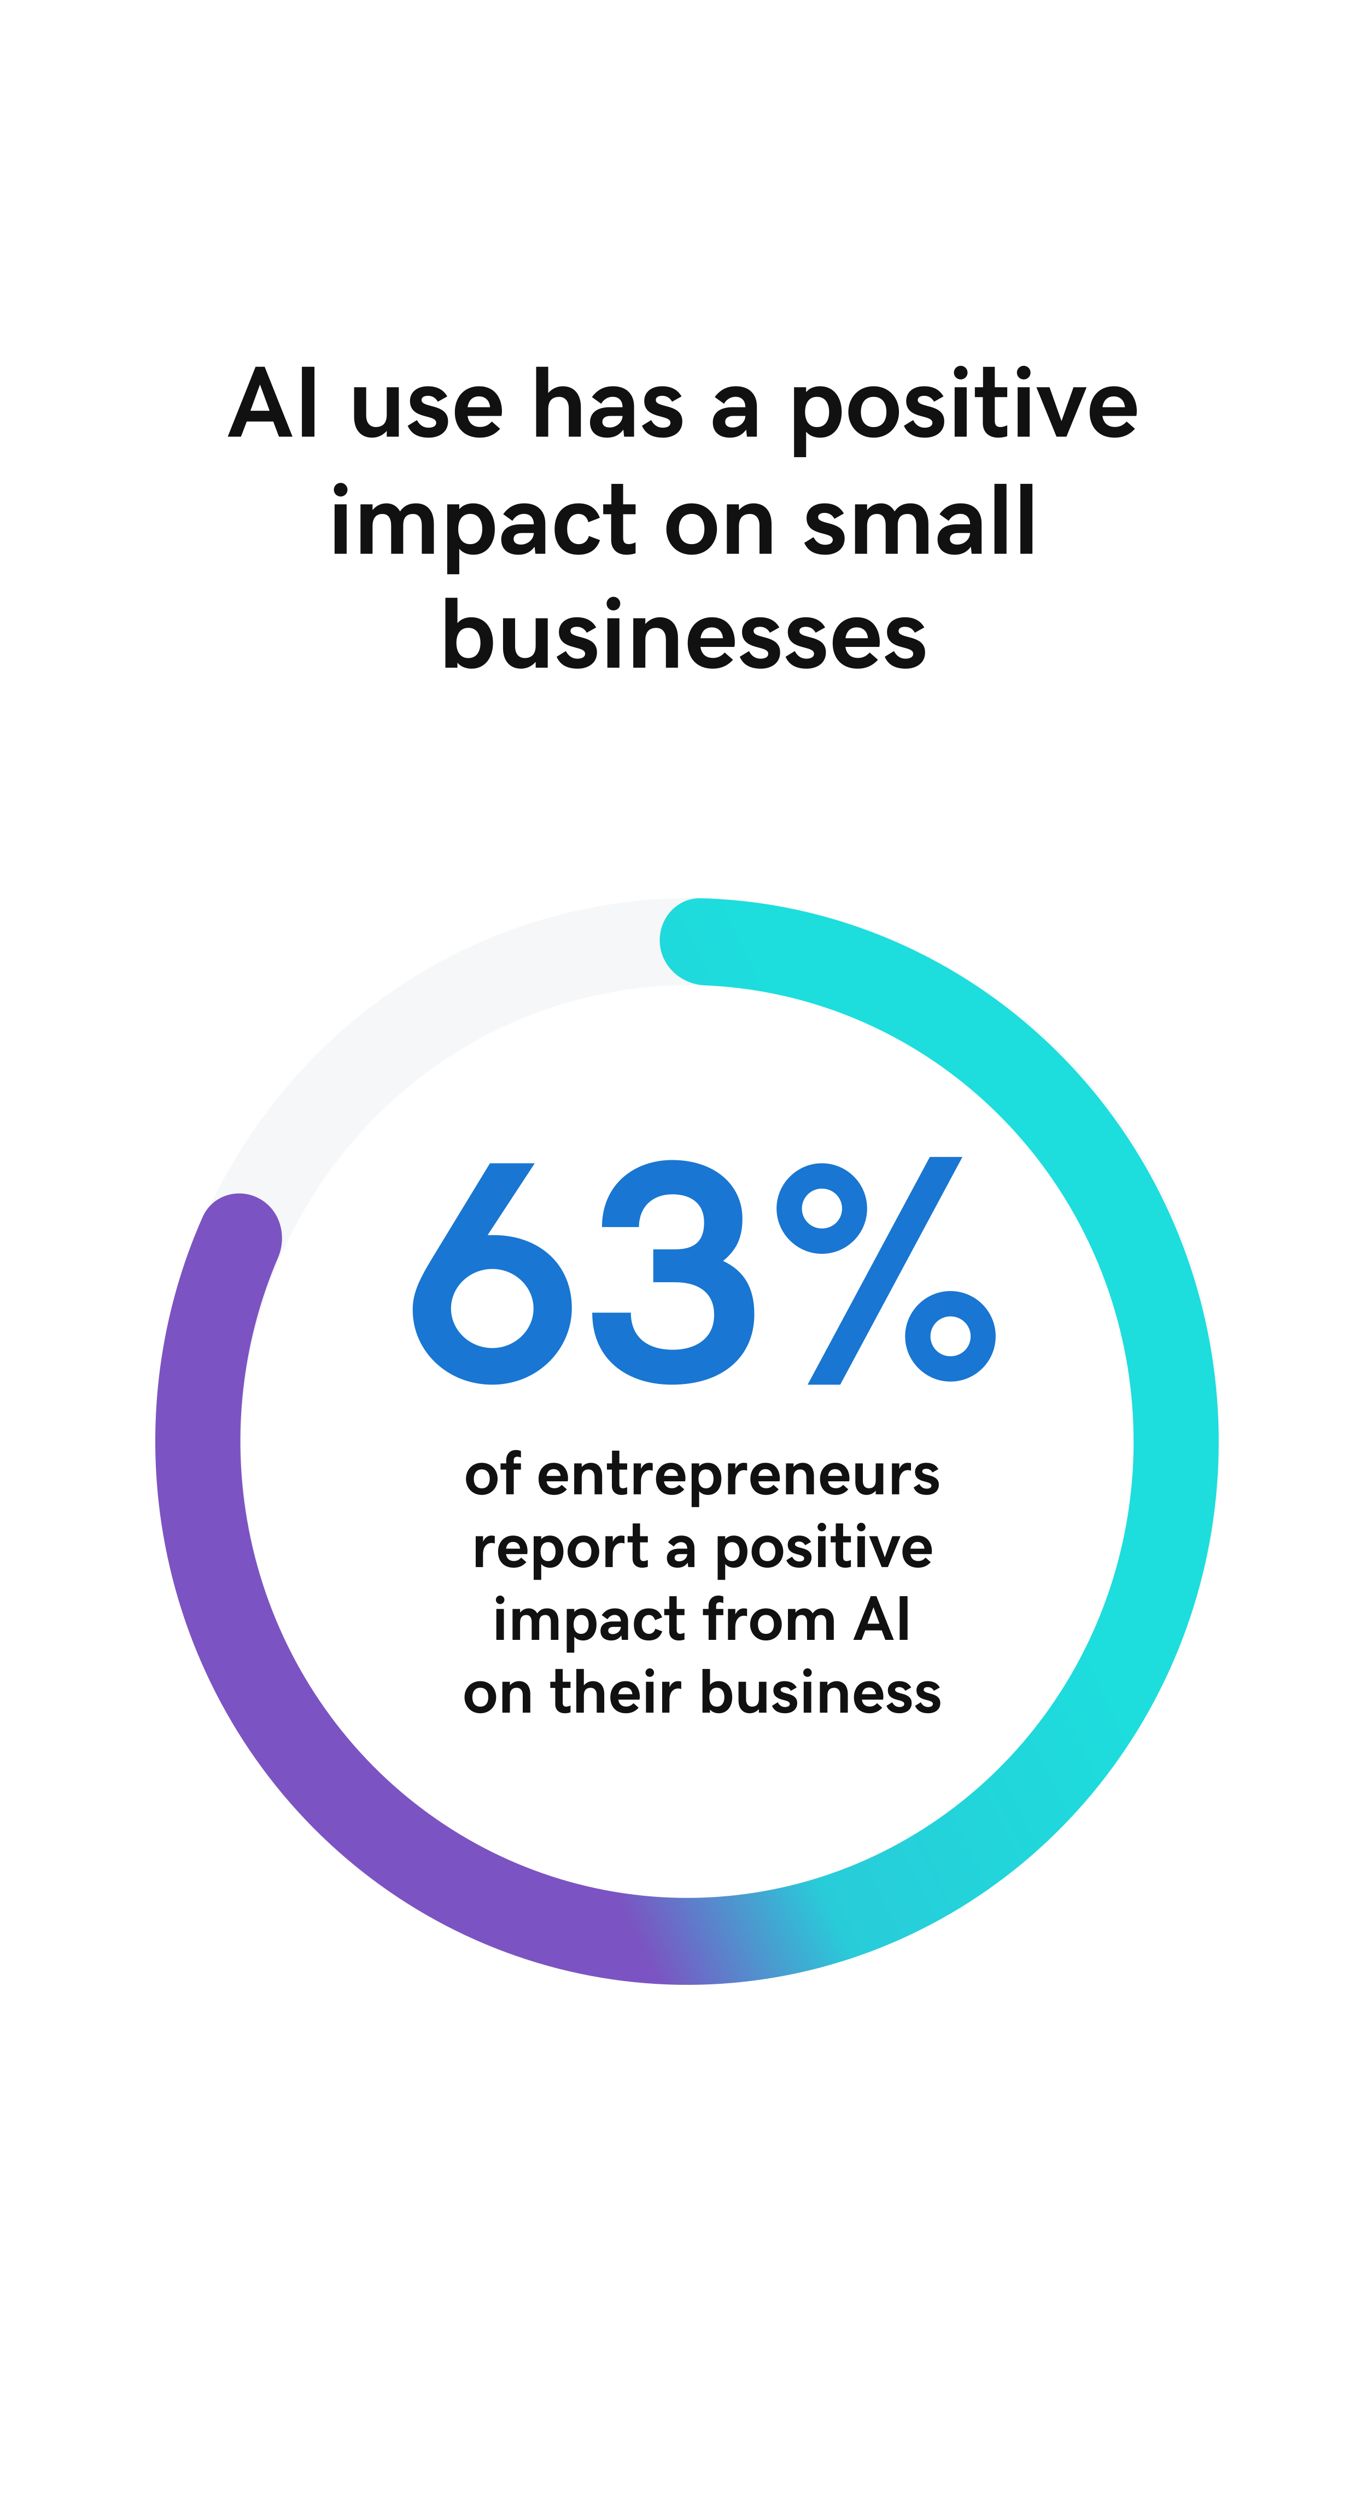 <?xml version="1.0" encoding="UTF-8"?> <svg xmlns="http://www.w3.org/2000/svg" width="432" height="790" viewBox="0 0 432 790" fill="none"><g filter="url(#filter0_d_42_17347)"><g clip-path="url(#clip0_42_17347)"><rect width="408" height="766" transform="translate(12 8)" fill="white"></rect><path d="M83.641 111.906L92.438 134H88.156L86.344 129.203H77.984L76.156 134H71.969L80.766 111.906H83.641ZM82.156 117.516L79.141 125.812H85.203L82.156 117.516ZM95.406 111.906H99.375V134H95.406V111.906ZM126.031 134H122.219V132.172C121.047 133.531 119.391 134.312 117.609 134.312C114.172 134.312 111.906 131.984 111.906 127.75V118.375H115.719V127.281C115.719 129.719 116.984 130.953 118.75 130.953C120.922 130.953 122.219 129.734 122.219 127.078V118.375H126.031V134ZM135.531 134.312C132.062 134.312 129.922 133.047 128.844 130.547L131.766 128.75C132.625 130.438 133.922 131.156 135.406 131.156C137.031 131.156 137.844 130.516 137.844 129.609C137.844 126.75 129.562 128.734 129.562 122.688C129.562 119.938 131.766 118.062 135.234 118.062C138.172 118.062 140.203 119.219 141.344 121.281L138.359 122.953C137.859 122.031 136.938 121.078 135.25 121.078C133.906 121.078 133.219 121.641 133.219 122.406C133.219 125.078 141.594 123.359 141.594 129.156C141.594 132.734 138.594 134.312 135.531 134.312ZM151.641 134.312C146.656 134.312 143.734 131.062 143.734 126.25C143.734 121.391 146.797 118.062 151.391 118.062C156.859 118.062 158.625 122.453 158.625 125.938C158.625 126.531 158.578 126.984 158.484 127.438H147.766C148.141 129.875 149.641 130.922 151.719 130.922C153.156 130.922 154.312 130.438 155.422 129.203L158.047 131.5C156.344 133.391 154.266 134.312 151.641 134.312ZM151.359 121.266C149.469 121.266 148.141 122.344 147.781 124.688H154.875C154.688 122.562 153.391 121.266 151.359 121.266ZM169.438 111.906H173.25V120.203C174.422 118.844 176.078 118.062 177.859 118.062C181.297 118.062 183.562 120.391 183.562 124.625V134H179.75V125.094C179.75 122.656 178.484 121.422 176.719 121.422C174.547 121.422 173.25 122.641 173.25 125.297V134H169.438V111.906ZM186.453 129.484C186.453 126.469 188.672 124.688 192.672 124.688H196.734C196.734 122.531 195.484 121.391 193.641 121.391C192.094 121.391 190.797 122.203 189.984 123.594L187.062 121.484C188.797 119.141 190.922 118.062 193.766 118.062C197.969 118.062 200.375 120.578 200.375 124.422V134H197.234L196.984 131.766C195.781 133.438 194.125 134.312 191.891 134.312C188.469 134.312 186.453 132.484 186.453 129.484ZM192.672 131.094C194.891 131.094 196.734 129.391 196.734 127.438H192.953C191.219 127.438 190.359 128.203 190.359 129.312C190.359 130.375 191.156 131.094 192.672 131.094ZM209.562 134.312C206.094 134.312 203.953 133.047 202.875 130.547L205.797 128.75C206.656 130.438 207.953 131.156 209.438 131.156C211.062 131.156 211.875 130.516 211.875 129.609C211.875 126.75 203.594 128.734 203.594 122.688C203.594 119.938 205.797 118.062 209.266 118.062C212.203 118.062 214.234 119.219 215.375 121.281L212.391 122.953C211.891 122.031 210.969 121.078 209.281 121.078C207.938 121.078 207.25 121.641 207.25 122.406C207.25 125.078 215.625 123.359 215.625 129.156C215.625 132.734 212.625 134.312 209.562 134.312ZM225.266 129.484C225.266 126.469 227.484 124.688 231.484 124.688H235.547C235.547 122.531 234.297 121.391 232.453 121.391C230.906 121.391 229.609 122.203 228.797 123.594L225.875 121.484C227.609 119.141 229.734 118.062 232.578 118.062C236.781 118.062 239.188 120.578 239.188 124.422V134H236.047L235.797 131.766C234.594 133.438 232.938 134.312 230.703 134.312C227.281 134.312 225.266 132.484 225.266 129.484ZM231.484 131.094C233.703 131.094 235.547 129.391 235.547 127.438H231.766C230.031 127.438 229.172 128.203 229.172 129.312C229.172 130.375 229.969 131.094 231.484 131.094ZM250.938 140.469V118.375H254.75V119.922C255.828 118.609 257.484 118.062 259.156 118.062C263.469 118.062 265.984 121.484 265.984 126.188C265.984 130.844 263.469 134.312 259.219 134.312C257.578 134.312 255.828 133.766 254.75 132.422V140.469H250.938ZM258.203 121.406C255.578 121.406 254.422 123.469 254.422 126.188C254.422 128.875 255.578 130.969 258.203 130.969C260.828 130.969 262.016 128.844 262.016 126.188C262.016 123.5 260.828 121.406 258.203 121.406ZM284.094 126.188C284.094 130.688 280.922 134.312 276.094 134.312C271.266 134.312 268.094 130.688 268.094 126.188C268.094 121.688 271.266 118.062 276.094 118.062C280.922 118.062 284.094 121.688 284.094 126.188ZM280.125 126.188C280.125 123.609 278.984 121.406 276.094 121.406C273.219 121.406 272.062 123.609 272.062 126.188C272.062 128.766 273.203 130.969 276.094 130.969C278.969 130.969 280.125 128.766 280.125 126.188ZM292.344 134.312C288.875 134.312 286.734 133.047 285.656 130.547L288.578 128.75C289.438 130.438 290.734 131.156 292.219 131.156C293.844 131.156 294.656 130.516 294.656 129.609C294.656 126.75 286.375 128.734 286.375 122.688C286.375 119.938 288.578 118.062 292.047 118.062C294.984 118.062 297.016 119.219 298.156 121.281L295.172 122.953C294.672 122.031 293.75 121.078 292.062 121.078C290.719 121.078 290.031 121.641 290.031 122.406C290.031 125.078 298.406 123.359 298.406 129.156C298.406 132.734 295.406 134.312 292.344 134.312ZM303.609 115.906C302.406 115.906 301.453 114.953 301.453 113.75C301.453 112.578 302.406 111.594 303.609 111.594C304.812 111.594 305.766 112.578 305.766 113.75C305.766 114.953 304.812 115.906 303.609 115.906ZM301.688 118.375H305.5V134H301.688V118.375ZM315.5 134.312C312.422 134.312 310.594 132.531 310.594 129.688V121.5H308.078V118.375H310.656V111.922H314.375V118.375H318.312V121.5H314.375V129.016C314.375 130.516 315.141 130.953 316.141 130.953C316.938 130.953 317.797 130.641 318.312 130.391V133.844C317.734 134.062 316.578 134.312 315.5 134.312ZM323.516 115.906C322.312 115.906 321.359 114.953 321.359 113.75C321.359 112.578 322.312 111.594 323.516 111.594C324.719 111.594 325.672 112.578 325.672 113.75C325.672 114.953 324.719 115.906 323.516 115.906ZM321.594 118.375H325.406V134H321.594V118.375ZM327.516 118.375H331.672L335.453 129.078L339.25 118.375H343.391L337.016 134H333.875L327.516 118.375ZM352.266 134.312C347.281 134.312 344.359 131.062 344.359 126.25C344.359 121.391 347.422 118.062 352.016 118.062C357.484 118.062 359.25 122.453 359.25 125.938C359.25 126.531 359.203 126.984 359.109 127.438H348.391C348.766 129.875 350.266 130.922 352.344 130.922C353.781 130.922 354.938 130.438 356.047 129.203L358.672 131.5C356.969 133.391 354.891 134.312 352.266 134.312ZM351.984 121.266C350.094 121.266 348.766 122.344 348.406 124.688H355.5C355.312 122.562 354.016 121.266 351.984 121.266ZM107.656 152.906C106.453 152.906 105.5 151.953 105.5 150.75C105.5 149.578 106.453 148.594 107.656 148.594C108.859 148.594 109.812 149.578 109.812 150.75C109.812 151.953 108.859 152.906 107.656 152.906ZM105.734 155.375H109.547V171H105.734V155.375ZM113.922 155.375H117.734V157.203C118.844 155.812 120.359 155.062 122.172 155.062C124 155.062 125.5 155.953 126.422 157.609C127.688 155.812 129.281 155.062 131.469 155.062C134.922 155.062 137.109 157.312 137.109 161.625V171H133.297V162.094C133.297 159.641 132.281 158.422 130.562 158.422C128.703 158.422 127.422 159.344 127.422 162V171H123.609V162.094C123.609 159.641 122.594 158.422 120.875 158.422C118.906 158.422 117.734 159.641 117.734 162.297V171H113.922V155.375ZM141.328 177.469V155.375H145.141V156.922C146.219 155.609 147.875 155.062 149.547 155.062C153.859 155.062 156.375 158.484 156.375 163.188C156.375 167.844 153.859 171.312 149.609 171.312C147.969 171.312 146.219 170.766 145.141 169.422V177.469H141.328ZM148.594 158.406C145.969 158.406 144.812 160.469 144.812 163.188C144.812 165.875 145.969 167.969 148.594 167.969C151.219 167.969 152.406 165.844 152.406 163.188C152.406 160.5 151.219 158.406 148.594 158.406ZM158.406 166.484C158.406 163.469 160.625 161.688 164.625 161.688H168.688C168.688 159.531 167.438 158.391 165.594 158.391C164.047 158.391 162.75 159.203 161.938 160.594L159.016 158.484C160.75 156.141 162.875 155.062 165.719 155.062C169.922 155.062 172.328 157.578 172.328 161.422V171H169.188L168.938 168.766C167.734 170.438 166.078 171.312 163.844 171.312C160.422 171.312 158.406 169.484 158.406 166.484ZM164.625 168.094C166.844 168.094 168.688 166.391 168.688 164.438H164.906C163.172 164.438 162.312 165.203 162.312 166.312C162.312 167.375 163.109 168.094 164.625 168.094ZM182.75 171.312C178.047 171.312 175.266 168.172 175.266 163.219C175.266 158.203 178.094 155.062 182.797 155.062C186.062 155.062 188.391 156.5 189.562 159.625L185.938 161.031C185.5 159.359 184.406 158.406 182.812 158.406C180.797 158.406 179.234 159.953 179.234 163.156C179.234 166.312 180.719 167.969 182.969 167.969C184.484 167.969 185.672 166.969 186.094 165.375L189.609 166.688C188.578 169.688 186.281 171.312 182.75 171.312ZM198.047 171.312C194.969 171.312 193.141 169.531 193.141 166.688V158.5H190.625V155.375H193.203V148.922H196.922V155.375H200.859V158.5H196.922V166.016C196.922 167.516 197.688 167.953 198.688 167.953C199.484 167.953 200.344 167.641 200.859 167.391V170.844C200.281 171.062 199.125 171.312 198.047 171.312ZM226.578 163.188C226.578 167.688 223.406 171.312 218.578 171.312C213.75 171.312 210.578 167.688 210.578 163.188C210.578 158.688 213.75 155.062 218.578 155.062C223.406 155.062 226.578 158.688 226.578 163.188ZM222.609 163.188C222.609 160.609 221.469 158.406 218.578 158.406C215.703 158.406 214.547 160.609 214.547 163.188C214.547 165.766 215.688 167.969 218.578 167.969C221.453 167.969 222.609 165.766 222.609 163.188ZM229.703 155.375H233.516V157.203C234.688 155.844 236.344 155.062 238.125 155.062C241.562 155.062 243.828 157.391 243.828 161.625V171H240.016V162.094C240.016 159.656 238.75 158.422 236.984 158.422C234.812 158.422 233.516 159.641 233.516 162.297V171H229.703V155.375ZM260.859 171.312C257.391 171.312 255.25 170.047 254.172 167.547L257.094 165.75C257.953 167.438 259.25 168.156 260.734 168.156C262.359 168.156 263.172 167.516 263.172 166.609C263.172 163.75 254.891 165.734 254.891 159.688C254.891 156.938 257.094 155.062 260.562 155.062C263.5 155.062 265.531 156.219 266.672 158.281L263.688 159.953C263.188 159.031 262.266 158.078 260.578 158.078C259.234 158.078 258.547 158.641 258.547 159.406C258.547 162.078 266.922 160.359 266.922 166.156C266.922 169.734 263.922 171.312 260.859 171.312ZM270.203 155.375H274.016V157.203C275.125 155.812 276.641 155.062 278.453 155.062C280.281 155.062 281.781 155.953 282.703 157.609C283.969 155.812 285.562 155.062 287.75 155.062C291.203 155.062 293.391 157.312 293.391 161.625V171H289.578V162.094C289.578 159.641 288.562 158.422 286.844 158.422C284.984 158.422 283.703 159.344 283.703 162V171H279.891V162.094C279.891 159.641 278.875 158.422 277.156 158.422C275.188 158.422 274.016 159.641 274.016 162.297V171H270.203V155.375ZM296.281 166.484C296.281 163.469 298.5 161.688 302.5 161.688H306.562C306.562 159.531 305.312 158.391 303.469 158.391C301.922 158.391 300.625 159.203 299.812 160.594L296.891 158.484C298.625 156.141 300.75 155.062 303.594 155.062C307.797 155.062 310.203 157.578 310.203 161.422V171H307.062L306.812 168.766C305.609 170.438 303.953 171.312 301.719 171.312C298.297 171.312 296.281 169.484 296.281 166.484ZM302.5 168.094C304.719 168.094 306.562 166.391 306.562 164.438H302.781C301.047 164.438 300.188 165.203 300.188 166.312C300.188 167.375 300.984 168.094 302.5 168.094ZM314.266 171V148.906H318.078V171H314.266ZM322.453 171V148.906H326.266V171H322.453ZM140.75 207V184.906H144.562V192.922C145.641 191.609 147.297 191.062 148.969 191.062C153.281 191.062 155.797 194.484 155.797 199.188C155.797 203.844 153.281 207.312 149.031 207.312C147.391 207.312 145.641 206.766 144.562 205.422V207H140.75ZM148.016 194.406C145.391 194.406 144.234 196.469 144.234 199.188C144.234 201.875 145.391 203.969 148.016 203.969C150.641 203.969 151.828 201.844 151.828 199.188C151.828 196.5 150.641 194.406 148.016 194.406ZM173.094 207H169.281V205.172C168.109 206.531 166.453 207.312 164.672 207.312C161.234 207.312 158.969 204.984 158.969 200.75V191.375H162.781V200.281C162.781 202.719 164.047 203.953 165.812 203.953C167.984 203.953 169.281 202.734 169.281 200.078V191.375H173.094V207ZM182.594 207.312C179.125 207.312 176.984 206.047 175.906 203.547L178.828 201.75C179.688 203.438 180.984 204.156 182.469 204.156C184.094 204.156 184.906 203.516 184.906 202.609C184.906 199.75 176.625 201.734 176.625 195.688C176.625 192.938 178.828 191.062 182.297 191.062C185.234 191.062 187.266 192.219 188.406 194.281L185.422 195.953C184.922 195.031 184 194.078 182.312 194.078C180.969 194.078 180.281 194.641 180.281 195.406C180.281 198.078 188.656 196.359 188.656 202.156C188.656 205.734 185.656 207.312 182.594 207.312ZM193.859 188.906C192.656 188.906 191.703 187.953 191.703 186.75C191.703 185.578 192.656 184.594 193.859 184.594C195.062 184.594 196.016 185.578 196.016 186.75C196.016 187.953 195.062 188.906 193.859 188.906ZM191.938 191.375H195.75V207H191.938V191.375ZM200.125 191.375H203.938V193.203C205.109 191.844 206.766 191.062 208.547 191.062C211.984 191.062 214.25 193.391 214.25 197.625V207H210.438V198.094C210.438 195.656 209.172 194.422 207.406 194.422C205.234 194.422 203.938 195.641 203.938 198.297V207H200.125V191.375ZM225.234 207.312C220.25 207.312 217.328 204.062 217.328 199.25C217.328 194.391 220.391 191.062 224.984 191.062C230.453 191.062 232.219 195.453 232.219 198.938C232.219 199.531 232.172 199.984 232.078 200.438H221.359C221.734 202.875 223.234 203.922 225.312 203.922C226.75 203.922 227.906 203.438 229.016 202.203L231.641 204.5C229.938 206.391 227.859 207.312 225.234 207.312ZM224.953 194.266C223.062 194.266 221.734 195.344 221.375 197.688H228.469C228.281 195.562 226.984 194.266 224.953 194.266ZM240.469 207.312C237 207.312 234.859 206.047 233.781 203.547L236.703 201.75C237.562 203.438 238.859 204.156 240.344 204.156C241.969 204.156 242.781 203.516 242.781 202.609C242.781 199.75 234.5 201.734 234.5 195.688C234.5 192.938 236.703 191.062 240.172 191.062C243.109 191.062 245.141 192.219 246.281 194.281L243.297 195.953C242.797 195.031 241.875 194.078 240.188 194.078C238.844 194.078 238.156 194.641 238.156 195.406C238.156 198.078 246.531 196.359 246.531 202.156C246.531 205.734 243.531 207.312 240.469 207.312ZM254.938 207.312C251.469 207.312 249.328 206.047 248.25 203.547L251.172 201.75C252.031 203.438 253.328 204.156 254.812 204.156C256.438 204.156 257.25 203.516 257.25 202.609C257.25 199.75 248.969 201.734 248.969 195.688C248.969 192.938 251.172 191.062 254.641 191.062C257.578 191.062 259.609 192.219 260.75 194.281L257.766 195.953C257.266 195.031 256.344 194.078 254.656 194.078C253.312 194.078 252.625 194.641 252.625 195.406C252.625 198.078 261 196.359 261 202.156C261 205.734 258 207.312 254.938 207.312ZM271.047 207.312C266.062 207.312 263.141 204.062 263.141 199.25C263.141 194.391 266.203 191.062 270.797 191.062C276.266 191.062 278.031 195.453 278.031 198.938C278.031 199.531 277.984 199.984 277.891 200.438H267.172C267.547 202.875 269.047 203.922 271.125 203.922C272.562 203.922 273.719 203.438 274.828 202.203L277.453 204.5C275.75 206.391 273.672 207.312 271.047 207.312ZM270.766 194.266C268.875 194.266 267.547 195.344 267.188 197.688H274.281C274.094 195.562 272.797 194.266 270.766 194.266ZM286.281 207.312C282.812 207.312 280.672 206.047 279.594 203.547L282.516 201.75C283.375 203.438 284.672 204.156 286.156 204.156C287.781 204.156 288.594 203.516 288.594 202.609C288.594 199.75 280.312 201.734 280.312 195.688C280.312 192.938 282.516 191.062 285.984 191.062C288.922 191.062 290.953 192.219 292.094 194.281L289.109 195.953C288.609 195.031 287.688 194.078 286 194.078C284.656 194.078 283.969 194.641 283.969 195.406C283.969 198.078 292.344 196.359 292.344 202.156C292.344 205.734 289.344 207.312 286.281 207.312Z" fill="#111111"></path><path d="M51.673 480.138C36.588 386.641 98.604 298.037 190.189 282.237C281.774 266.436 368.247 329.422 383.332 422.919C398.416 516.416 336.4 605.02 244.815 620.82C153.23 636.621 66.757 573.635 51.673 480.138ZM356.799 427.497C344.128 348.959 271.491 296.051 194.559 309.323C117.628 322.596 65.535 397.023 78.206 475.56C90.877 554.098 163.514 607.006 240.445 593.734C317.377 580.461 369.47 506.034 356.799 427.497Z" fill="#F5F7F8"></path><path d="M208.503 293.885C208.088 286.267 213.936 279.651 221.522 279.86C253.975 280.752 285.597 291.243 312.485 310.208C343.167 331.848 365.944 363.295 377.234 399.6C388.524 435.905 387.686 475.009 374.851 510.759C362.017 546.51 337.914 576.878 306.336 597.086C274.757 617.294 237.495 626.195 200.411 622.389C163.327 618.583 128.526 602.286 101.482 576.062C74.439 549.838 56.689 515.174 51.023 477.525C46.054 444.499 50.631 410.819 64.04 380.575C67.138 373.586 75.585 371.154 82.162 374.889C88.565 378.526 90.781 386.656 87.844 393.496C77.112 418.494 73.507 446.193 77.596 473.365C82.355 504.99 97.265 534.107 119.981 556.136C142.698 578.164 171.931 591.854 203.081 595.051C234.232 598.247 265.532 590.77 292.058 573.796C318.584 556.821 338.83 531.312 349.611 501.282C360.392 471.251 361.096 438.404 351.613 407.908C342.129 377.411 322.996 350.996 297.224 332.818C275.185 317.274 249.362 308.508 222.798 307.395C215.302 307.081 208.914 301.418 208.503 293.885Z" fill="url(#paint0_linear_42_17347)"></path><path d="M155.518 433.582C141.505 433.582 130.421 423.133 130.421 409.949C130.421 405.213 131.886 401.258 136.768 393.299L154.835 363.611L168.995 363.611L154.102 386.316L156.007 386.316C170.167 386.316 180.714 395.301 180.714 409.412C180.714 422.205 170.118 433.582 155.518 433.582ZM155.616 422.01C162.696 422.01 168.604 416.395 168.604 409.51C168.604 402.625 162.696 397.01 155.616 397.01C148.438 397.01 142.53 402.625 142.53 409.51C142.53 416.395 148.438 422.01 155.616 422.01ZM212.305 433.582C198.731 433.582 187.159 426.111 187.159 410.828L199.366 410.828C199.366 418.396 204.395 422.547 212.647 422.547C219.776 422.547 225.684 419.031 225.684 411.512C225.684 405.066 221.485 401.209 213.184 401.209L206.446 401.209L206.446 390.809L213.429 390.809C219.679 390.809 222.511 388.074 222.511 382.313C222.511 376.307 218.36 373.426 212.501 373.426C206.202 373.426 202.003 377.332 201.905 383.777L190.235 383.777C190.235 370.252 200.489 362.586 212.403 362.586C225.88 362.586 234.62 370.496 234.62 381.092C234.62 386.951 232.862 390.955 228.516 394.471C235.304 397.693 238.38 403.064 238.38 411.365C238.38 424.549 228.614 433.582 212.305 433.582ZM255.225 433.582L293.848 361.609L304.151 361.609L265.528 433.582L255.225 433.582ZM259.718 392.225C251.954 392.225 245.411 385.828 245.411 377.918C245.411 370.008 251.954 363.611 259.718 363.611C267.628 363.611 274.024 370.008 274.024 377.918C274.024 385.828 267.628 392.225 259.718 392.225ZM259.718 384.217C263.331 384.217 266.114 381.434 266.114 377.918C266.114 374.451 263.331 371.619 259.718 371.619C256.251 371.619 253.419 374.451 253.419 377.918C253.419 381.434 256.251 384.217 259.718 384.217ZM300.343 432.605C292.579 432.605 286.036 426.209 286.036 418.299C286.036 410.389 292.579 403.992 300.343 403.992C308.253 403.992 314.649 410.389 314.649 418.299C314.649 426.209 308.253 432.605 300.343 432.605ZM300.343 424.598C303.956 424.598 306.739 421.814 306.739 418.299C306.739 414.832 303.956 412 300.343 412C296.876 412 294.044 414.832 294.044 418.299C294.044 421.814 296.876 424.598 300.343 424.598Z" fill="#1976D2"></path><path d="M157.257 463.344C157.257 466.156 155.274 468.422 152.257 468.422C149.239 468.422 147.257 466.156 147.257 463.344C147.257 460.531 149.239 458.266 152.257 458.266C155.274 458.266 157.257 460.531 157.257 463.344ZM154.776 463.344C154.776 461.732 154.063 460.355 152.257 460.355C150.46 460.355 149.737 461.732 149.737 463.344C149.737 464.955 150.45 466.332 152.257 466.332C154.054 466.332 154.776 464.955 154.776 463.344ZM159.971 460.414H158.184V458.461H159.971V457.523C159.971 455.307 161.417 454.223 162.999 454.223C163.614 454.223 164.112 454.32 164.63 454.525V456.615C164.327 456.469 163.907 456.342 163.419 456.342C162.94 456.342 162.354 456.645 162.354 457.406V458.461H164.63V460.414H162.354V468.227H159.971V460.414ZM175.138 468.422C172.022 468.422 170.196 466.391 170.196 463.383C170.196 460.346 172.11 458.266 174.981 458.266C178.399 458.266 179.503 461.01 179.503 463.188C179.503 463.559 179.473 463.842 179.415 464.125H172.716C172.95 465.648 173.888 466.303 175.186 466.303C176.085 466.303 176.807 466 177.501 465.229L179.141 466.664C178.077 467.846 176.778 468.422 175.138 468.422ZM174.962 460.268C173.78 460.268 172.95 460.941 172.725 462.406H177.159C177.042 461.078 176.231 460.268 174.962 460.268ZM181.456 458.461H183.839V459.604C184.571 458.754 185.606 458.266 186.72 458.266C188.868 458.266 190.284 459.721 190.284 462.367V468.227H187.901V462.66C187.901 461.137 187.11 460.365 186.007 460.365C184.649 460.365 183.839 461.127 183.839 462.787V468.227H181.456V458.461ZM196.436 468.422C194.513 468.422 193.37 467.309 193.37 465.531V460.414H191.798V458.461H193.409V454.428H195.733V458.461H198.194V460.414H195.733V465.111C195.733 466.049 196.212 466.322 196.837 466.322C197.335 466.322 197.872 466.127 198.194 465.971V468.129C197.833 468.266 197.11 468.422 196.436 468.422ZM200.245 458.461H202.569V460.219C203.096 458.969 204.054 458.266 205.186 458.266C205.704 458.266 206.055 458.334 206.27 458.402V460.766C206.046 460.678 205.753 460.59 205.245 460.59C203.614 460.59 202.55 462.084 202.55 464.105V468.227H200.245V458.461ZM212.247 468.422C209.132 468.422 207.305 466.391 207.305 463.383C207.305 460.346 209.22 458.266 212.091 458.266C215.509 458.266 216.612 461.01 216.612 463.188C216.612 463.559 216.583 463.842 216.524 464.125H209.825C210.059 465.648 210.997 466.303 212.296 466.303C213.194 466.303 213.917 466 214.61 465.229L216.251 466.664C215.186 467.846 213.888 468.422 212.247 468.422ZM212.071 460.268C210.889 460.268 210.059 460.941 209.835 462.406H214.268C214.151 461.078 213.341 460.268 212.071 460.268ZM218.565 472.27V458.461H220.948V459.428C221.622 458.607 222.657 458.266 223.702 458.266C226.397 458.266 227.97 460.404 227.97 463.344C227.97 466.254 226.397 468.422 223.741 468.422C222.716 468.422 221.622 468.08 220.948 467.24V472.27H218.565ZM223.106 460.355C221.466 460.355 220.743 461.645 220.743 463.344C220.743 465.023 221.466 466.332 223.106 466.332C224.747 466.332 225.489 465.004 225.489 463.344C225.489 461.664 224.747 460.355 223.106 460.355ZM230.069 458.461H232.393V460.219C232.921 458.969 233.878 458.266 235.011 458.266C235.528 458.266 235.88 458.334 236.095 458.402V460.766C235.87 460.678 235.577 460.59 235.069 460.59C233.438 460.59 232.374 462.084 232.374 464.105V468.227H230.069V458.461ZM242.071 468.422C238.956 468.422 237.13 466.391 237.13 463.383C237.13 460.346 239.044 458.266 241.915 458.266C245.333 458.266 246.436 461.01 246.436 463.188C246.436 463.559 246.407 463.842 246.348 464.125H239.649C239.884 465.648 240.821 466.303 242.12 466.303C243.018 466.303 243.741 466 244.434 465.229L246.075 466.664C245.011 467.846 243.712 468.422 242.071 468.422ZM241.895 460.268C240.714 460.268 239.884 460.941 239.659 462.406H244.093C243.975 461.078 243.165 460.268 241.895 460.268ZM248.389 458.461H250.772V459.604C251.505 458.754 252.54 458.266 253.653 458.266C255.802 458.266 257.218 459.721 257.218 462.367V468.227H254.835V462.66C254.835 461.137 254.044 460.365 252.94 460.365C251.583 460.365 250.772 461.127 250.772 462.787V468.227H248.389V458.461ZM264.083 468.422C260.968 468.422 259.141 466.391 259.141 463.383C259.141 460.346 261.055 458.266 263.927 458.266C267.345 458.266 268.448 461.01 268.448 463.188C268.448 463.559 268.419 463.842 268.36 464.125H261.661C261.895 465.648 262.833 466.303 264.132 466.303C265.03 466.303 265.753 466 266.446 465.229L268.087 466.664C267.022 467.846 265.723 468.422 264.083 468.422ZM263.907 460.268C262.725 460.268 261.895 460.941 261.671 462.406H266.104C265.987 461.078 265.177 460.268 263.907 460.268ZM279.132 468.227H276.749V467.084C276.016 467.934 274.981 468.422 273.868 468.422C271.72 468.422 270.304 466.967 270.304 464.32V458.461H272.686V464.027C272.686 465.551 273.477 466.322 274.581 466.322C275.938 466.322 276.749 465.561 276.749 463.9V458.461H279.132V468.227ZM281.866 458.461H284.19V460.219C284.718 458.969 285.675 458.266 286.807 458.266C287.325 458.266 287.677 458.334 287.891 458.402V460.766C287.667 460.678 287.374 460.59 286.866 460.59C285.235 460.59 284.171 462.084 284.171 464.105V468.227H281.866V458.461ZM292.901 468.422C290.733 468.422 289.395 467.631 288.721 466.068L290.548 464.945C291.085 466 291.895 466.449 292.823 466.449C293.839 466.449 294.346 466.049 294.346 465.482C294.346 463.695 289.171 464.936 289.171 461.156C289.171 459.438 290.548 458.266 292.716 458.266C294.552 458.266 295.821 458.988 296.534 460.277L294.669 461.322C294.356 460.746 293.78 460.15 292.725 460.15C291.886 460.15 291.456 460.502 291.456 460.98C291.456 462.65 296.69 461.576 296.69 465.199C296.69 467.436 294.815 468.422 292.901 468.422ZM150.333 481.461H152.657V483.219C153.184 481.969 154.141 481.266 155.274 481.266C155.792 481.266 156.143 481.334 156.358 481.402V483.766C156.134 483.678 155.841 483.59 155.333 483.59C153.702 483.59 152.638 485.084 152.638 487.105V491.227H150.333V481.461ZM162.335 491.422C159.22 491.422 157.393 489.391 157.393 486.383C157.393 483.346 159.307 481.266 162.179 481.266C165.596 481.266 166.7 484.01 166.7 486.188C166.7 486.559 166.671 486.842 166.612 487.125H159.913C160.147 488.648 161.085 489.303 162.384 489.303C163.282 489.303 164.005 489 164.698 488.229L166.339 489.664C165.274 490.846 163.975 491.422 162.335 491.422ZM162.159 483.268C160.977 483.268 160.147 483.941 159.923 485.406H164.356C164.239 484.078 163.429 483.268 162.159 483.268ZM168.653 495.27V481.461H171.036V482.428C171.71 481.607 172.745 481.266 173.79 481.266C176.485 481.266 178.057 483.404 178.057 486.344C178.057 489.254 176.485 491.422 173.829 491.422C172.804 491.422 171.71 491.08 171.036 490.24V495.27H168.653ZM173.194 483.355C171.554 483.355 170.831 484.645 170.831 486.344C170.831 488.023 171.554 489.332 173.194 489.332C174.835 489.332 175.577 488.004 175.577 486.344C175.577 484.664 174.835 483.355 173.194 483.355ZM189.376 486.344C189.376 489.156 187.393 491.422 184.376 491.422C181.358 491.422 179.376 489.156 179.376 486.344C179.376 483.531 181.358 481.266 184.376 481.266C187.393 481.266 189.376 483.531 189.376 486.344ZM186.895 486.344C186.895 484.732 186.182 483.355 184.376 483.355C182.579 483.355 181.856 484.732 181.856 486.344C181.856 487.955 182.569 489.332 184.376 489.332C186.173 489.332 186.895 487.955 186.895 486.344ZM191.329 481.461H193.653V483.219C194.18 481.969 195.138 481.266 196.27 481.266C196.788 481.266 197.139 481.334 197.354 481.402V483.766C197.13 483.678 196.837 483.59 196.329 483.59C194.698 483.59 193.634 485.084 193.634 487.105V491.227H191.329V481.461ZM202.97 491.422C201.046 491.422 199.903 490.309 199.903 488.531V483.414H198.331V481.461H199.942V477.428H202.266V481.461H204.727V483.414H202.266V488.111C202.266 489.049 202.745 489.322 203.37 489.322C203.868 489.322 204.405 489.127 204.727 488.971V491.129C204.366 491.266 203.643 491.422 202.97 491.422ZM210.753 488.404C210.753 486.52 212.139 485.406 214.639 485.406H217.179C217.179 484.059 216.397 483.346 215.245 483.346C214.278 483.346 213.468 483.854 212.96 484.723L211.134 483.404C212.218 481.939 213.546 481.266 215.323 481.266C217.95 481.266 219.454 482.838 219.454 485.24V491.227H217.491L217.335 489.83C216.583 490.875 215.548 491.422 214.151 491.422C212.013 491.422 210.753 490.279 210.753 488.404ZM214.639 489.41C216.026 489.41 217.179 488.346 217.179 487.125H214.815C213.731 487.125 213.194 487.604 213.194 488.297C213.194 488.961 213.692 489.41 214.639 489.41ZM226.798 495.27V481.461H229.18V482.428C229.854 481.607 230.889 481.266 231.934 481.266C234.63 481.266 236.202 483.404 236.202 486.344C236.202 489.254 234.63 491.422 231.973 491.422C230.948 491.422 229.854 491.08 229.18 490.24V495.27H226.798ZM231.339 483.355C229.698 483.355 228.975 484.645 228.975 486.344C228.975 488.023 229.698 489.332 231.339 489.332C232.979 489.332 233.721 488.004 233.721 486.344C233.721 484.664 232.979 483.355 231.339 483.355ZM247.52 486.344C247.52 489.156 245.538 491.422 242.52 491.422C239.503 491.422 237.52 489.156 237.52 486.344C237.52 483.531 239.503 481.266 242.52 481.266C245.538 481.266 247.52 483.531 247.52 486.344ZM245.04 486.344C245.04 484.732 244.327 483.355 242.52 483.355C240.723 483.355 240.001 484.732 240.001 486.344C240.001 487.955 240.714 489.332 242.52 489.332C244.317 489.332 245.04 487.955 245.04 486.344ZM252.677 491.422C250.509 491.422 249.171 490.631 248.497 489.068L250.323 487.945C250.86 489 251.671 489.449 252.598 489.449C253.614 489.449 254.122 489.049 254.122 488.482C254.122 486.695 248.946 487.936 248.946 484.156C248.946 482.438 250.323 481.266 252.491 481.266C254.327 481.266 255.596 481.988 256.309 483.277L254.444 484.322C254.132 483.746 253.555 483.15 252.501 483.15C251.661 483.15 251.231 483.502 251.231 483.98C251.231 485.65 256.466 484.576 256.466 488.199C256.466 490.436 254.591 491.422 252.677 491.422ZM259.718 479.918C258.966 479.918 258.37 479.322 258.37 478.57C258.37 477.838 258.966 477.223 259.718 477.223C260.47 477.223 261.065 477.838 261.065 478.57C261.065 479.322 260.47 479.918 259.718 479.918ZM258.516 481.461H260.899V491.227H258.516V481.461ZM267.149 491.422C265.225 491.422 264.083 490.309 264.083 488.531V483.414H262.511V481.461H264.122V477.428H266.446V481.461H268.907V483.414H266.446V488.111C266.446 489.049 266.925 489.322 267.55 489.322C268.048 489.322 268.585 489.127 268.907 488.971V491.129C268.546 491.266 267.823 491.422 267.149 491.422ZM272.159 479.918C271.407 479.918 270.811 479.322 270.811 478.57C270.811 477.838 271.407 477.223 272.159 477.223C272.911 477.223 273.507 477.838 273.507 478.57C273.507 479.322 272.911 479.918 272.159 479.918ZM270.958 481.461H273.341V491.227H270.958V481.461ZM274.659 481.461H277.257L279.62 488.15L281.993 481.461H284.581L280.596 491.227H278.634L274.659 481.461ZM290.128 491.422C287.013 491.422 285.186 489.391 285.186 486.383C285.186 483.346 287.1 481.266 289.971 481.266C293.389 481.266 294.493 484.01 294.493 486.188C294.493 486.559 294.464 486.842 294.405 487.125H287.706C287.94 488.648 288.878 489.303 290.177 489.303C291.075 489.303 291.798 489 292.491 488.229L294.132 489.664C293.067 490.846 291.768 491.422 290.128 491.422ZM289.952 483.268C288.77 483.268 287.94 483.941 287.716 485.406H292.149C292.032 484.078 291.221 483.268 289.952 483.268ZM158.057 502.918C157.305 502.918 156.71 502.322 156.71 501.57C156.71 500.838 157.305 500.223 158.057 500.223C158.809 500.223 159.405 500.838 159.405 501.57C159.405 502.322 158.809 502.918 158.057 502.918ZM156.856 504.461H159.239V514.227H156.856V504.461ZM161.973 504.461H164.356V505.604C165.05 504.734 165.997 504.266 167.13 504.266C168.272 504.266 169.21 504.822 169.786 505.857C170.577 504.734 171.573 504.266 172.94 504.266C175.098 504.266 176.466 505.672 176.466 508.367V514.227H174.083V508.66C174.083 507.127 173.448 506.365 172.374 506.365C171.212 506.365 170.411 506.941 170.411 508.602V514.227H168.028V508.66C168.028 507.127 167.393 506.365 166.319 506.365C165.089 506.365 164.356 507.127 164.356 508.787V514.227H161.973V504.461ZM179.102 518.27V504.461H181.485V505.428C182.159 504.607 183.194 504.266 184.239 504.266C186.934 504.266 188.507 506.404 188.507 509.344C188.507 512.254 186.934 514.422 184.278 514.422C183.253 514.422 182.159 514.08 181.485 513.24V518.27H179.102ZM183.643 506.355C182.003 506.355 181.28 507.645 181.28 509.344C181.28 511.023 182.003 512.332 183.643 512.332C185.284 512.332 186.026 511.004 186.026 509.344C186.026 507.664 185.284 506.355 183.643 506.355ZM189.776 511.404C189.776 509.52 191.163 508.406 193.663 508.406H196.202C196.202 507.059 195.421 506.346 194.268 506.346C193.302 506.346 192.491 506.854 191.983 507.723L190.157 506.404C191.241 504.939 192.569 504.266 194.346 504.266C196.973 504.266 198.477 505.838 198.477 508.24V514.227H196.514L196.358 512.83C195.606 513.875 194.571 514.422 193.175 514.422C191.036 514.422 189.776 513.279 189.776 511.404ZM193.663 512.41C195.05 512.41 196.202 511.346 196.202 510.125H193.839C192.755 510.125 192.218 510.604 192.218 511.297C192.218 511.961 192.716 512.41 193.663 512.41ZM204.991 514.422C202.052 514.422 200.313 512.459 200.313 509.363C200.313 506.229 202.081 504.266 205.02 504.266C207.061 504.266 208.516 505.164 209.249 507.117L206.983 507.996C206.71 506.951 206.026 506.355 205.03 506.355C203.77 506.355 202.794 507.322 202.794 509.324C202.794 511.297 203.721 512.332 205.128 512.332C206.075 512.332 206.817 511.707 207.081 510.711L209.278 511.531C208.634 513.406 207.198 514.422 204.991 514.422ZM214.552 514.422C212.628 514.422 211.485 513.309 211.485 511.531V506.414H209.913V504.461H211.524V500.428H213.848V504.461H216.309V506.414H213.848V511.111C213.848 512.049 214.327 512.322 214.952 512.322C215.45 512.322 215.987 512.127 216.309 511.971V514.129C215.948 514.266 215.225 514.422 214.552 514.422ZM223.927 506.414H222.139V504.461H223.927V503.523C223.927 501.307 225.372 500.223 226.954 500.223C227.569 500.223 228.067 500.32 228.585 500.525V502.615C228.282 502.469 227.862 502.342 227.374 502.342C226.895 502.342 226.309 502.645 226.309 503.406V504.461H228.585V506.414H226.309V514.227H223.927V506.414ZM230.059 504.461H232.384V506.219C232.911 504.969 233.868 504.266 235.001 504.266C235.518 504.266 235.87 504.334 236.085 504.402V506.766C235.86 506.678 235.567 506.59 235.059 506.59C233.429 506.59 232.364 508.084 232.364 510.105V514.227H230.059V504.461ZM247.052 509.344C247.052 512.156 245.069 514.422 242.052 514.422C239.034 514.422 237.052 512.156 237.052 509.344C237.052 506.531 239.034 504.266 242.052 504.266C245.069 504.266 247.052 506.531 247.052 509.344ZM244.571 509.344C244.571 507.732 243.858 506.355 242.052 506.355C240.255 506.355 239.532 507.732 239.532 509.344C239.532 510.955 240.245 512.332 242.052 512.332C243.848 512.332 244.571 510.955 244.571 509.344ZM249.005 504.461H251.388V505.604C252.081 504.734 253.028 504.266 254.161 504.266C255.304 504.266 256.241 504.822 256.817 505.857C257.608 504.734 258.604 504.266 259.971 504.266C262.13 504.266 263.497 505.672 263.497 508.367V514.227H261.114V508.66C261.114 507.127 260.479 506.365 259.405 506.365C258.243 506.365 257.442 506.941 257.442 508.602V514.227H255.059V508.66C255.059 507.127 254.425 506.365 253.35 506.365C252.12 506.365 251.388 507.127 251.388 508.787V514.227H249.005V504.461ZM276.964 500.418L282.462 514.227H279.786L278.653 511.229H273.429L272.286 514.227H269.669L275.167 500.418H276.964ZM276.036 503.924L274.151 509.109H277.94L276.036 503.924ZM284.317 500.418H286.798V514.227H284.317V500.418ZM156.798 532.344C156.798 535.156 154.815 537.422 151.798 537.422C148.78 537.422 146.798 535.156 146.798 532.344C146.798 529.531 148.78 527.266 151.798 527.266C154.815 527.266 156.798 529.531 156.798 532.344ZM154.317 532.344C154.317 530.732 153.604 529.355 151.798 529.355C150.001 529.355 149.278 530.732 149.278 532.344C149.278 533.955 149.991 535.332 151.798 535.332C153.595 535.332 154.317 533.955 154.317 532.344ZM158.751 527.461H161.134V528.604C161.866 527.754 162.901 527.266 164.014 527.266C166.163 527.266 167.579 528.721 167.579 531.367V537.227H165.196V531.66C165.196 530.137 164.405 529.365 163.302 529.365C161.944 529.365 161.134 530.127 161.134 531.787V537.227H158.751V527.461ZM178.536 537.422C176.612 537.422 175.47 536.309 175.47 534.531V529.414H173.897V527.461H175.509V523.428H177.833V527.461H180.294V529.414H177.833V534.111C177.833 535.049 178.311 535.322 178.936 535.322C179.434 535.322 179.971 535.127 180.294 534.971V537.129C179.932 537.266 179.21 537.422 178.536 537.422ZM182.13 523.418H184.513V528.604C185.245 527.754 186.28 527.266 187.393 527.266C189.542 527.266 190.958 528.721 190.958 531.367V537.227H188.575V531.66C188.575 530.137 187.784 529.365 186.68 529.365C185.323 529.365 184.513 530.127 184.513 531.787V537.227H182.13V523.418ZM197.823 537.422C194.708 537.422 192.882 535.391 192.882 532.383C192.882 529.346 194.796 527.266 197.667 527.266C201.085 527.266 202.188 530.01 202.188 532.188C202.188 532.559 202.159 532.842 202.1 533.125H195.401C195.636 534.648 196.573 535.303 197.872 535.303C198.77 535.303 199.493 535 200.186 534.229L201.827 535.664C200.763 536.846 199.464 537.422 197.823 537.422ZM197.647 529.268C196.466 529.268 195.636 529.941 195.411 531.406H199.845C199.727 530.078 198.917 529.268 197.647 529.268ZM205.343 525.918C204.591 525.918 203.995 525.322 203.995 524.57C203.995 523.838 204.591 523.223 205.343 523.223C206.095 523.223 206.69 523.838 206.69 524.57C206.69 525.322 206.095 525.918 205.343 525.918ZM204.141 527.461H206.524V537.227H204.141V527.461ZM209.259 527.461H211.583V529.219C212.11 527.969 213.067 527.266 214.2 527.266C214.718 527.266 215.069 527.334 215.284 527.402V529.766C215.059 529.678 214.766 529.59 214.259 529.59C212.628 529.59 211.563 531.084 211.563 533.105V537.227H209.259V527.461ZM221.993 537.227V523.418H224.376V528.428C225.05 527.607 226.085 527.266 227.13 527.266C229.825 527.266 231.397 529.404 231.397 532.344C231.397 535.254 229.825 537.422 227.169 537.422C226.143 537.422 225.05 537.08 224.376 536.24V537.227H221.993ZM226.534 529.355C224.893 529.355 224.171 530.645 224.171 532.344C224.171 534.023 224.893 535.332 226.534 535.332C228.175 535.332 228.917 534.004 228.917 532.344C228.917 530.664 228.175 529.355 226.534 529.355ZM242.208 537.227H239.825V536.084C239.093 536.934 238.057 537.422 236.944 537.422C234.796 537.422 233.38 535.967 233.38 533.32V527.461H235.763V533.027C235.763 534.551 236.554 535.322 237.657 535.322C239.014 535.322 239.825 534.561 239.825 532.9V527.461H242.208V537.227ZM248.145 537.422C245.977 537.422 244.639 536.631 243.966 535.068L245.792 533.945C246.329 535 247.139 535.449 248.067 535.449C249.083 535.449 249.591 535.049 249.591 534.482C249.591 532.695 244.415 533.936 244.415 530.156C244.415 528.438 245.792 527.266 247.96 527.266C249.796 527.266 251.065 527.988 251.778 529.277L249.913 530.322C249.6 529.746 249.024 529.15 247.97 529.15C247.13 529.15 246.7 529.502 246.7 529.98C246.7 531.65 251.934 530.576 251.934 534.199C251.934 536.436 250.059 537.422 248.145 537.422ZM255.186 525.918C254.434 525.918 253.839 525.322 253.839 524.57C253.839 523.838 254.434 523.223 255.186 523.223C255.938 523.223 256.534 523.838 256.534 524.57C256.534 525.322 255.938 525.918 255.186 525.918ZM253.985 527.461H256.368V537.227H253.985V527.461ZM259.102 527.461H261.485V528.604C262.218 527.754 263.253 527.266 264.366 527.266C266.514 527.266 267.93 528.721 267.93 531.367V537.227H265.548V531.66C265.548 530.137 264.757 529.365 263.653 529.365C262.296 529.365 261.485 530.127 261.485 531.787V537.227H259.102V527.461ZM274.796 537.422C271.68 537.422 269.854 535.391 269.854 532.383C269.854 529.346 271.768 527.266 274.639 527.266C278.057 527.266 279.161 530.01 279.161 532.188C279.161 532.559 279.132 532.842 279.073 533.125H272.374C272.608 534.648 273.546 535.303 274.845 535.303C275.743 535.303 276.466 535 277.159 534.229L278.8 535.664C277.735 536.846 276.436 537.422 274.796 537.422ZM274.62 529.268C273.438 529.268 272.608 529.941 272.384 531.406H276.817C276.7 530.078 275.889 529.268 274.62 529.268ZM284.317 537.422C282.149 537.422 280.811 536.631 280.138 535.068L281.964 533.945C282.501 535 283.311 535.449 284.239 535.449C285.255 535.449 285.763 535.049 285.763 534.482C285.763 532.695 280.587 533.936 280.587 530.156C280.587 528.438 281.964 527.266 284.132 527.266C285.968 527.266 287.237 527.988 287.95 529.277L286.085 530.322C285.772 529.746 285.196 529.15 284.141 529.15C283.302 529.15 282.872 529.502 282.872 529.98C282.872 531.65 288.106 530.576 288.106 534.199C288.106 536.436 286.231 537.422 284.317 537.422ZM293.36 537.422C291.192 537.422 289.854 536.631 289.18 535.068L291.007 533.945C291.544 535 292.354 535.449 293.282 535.449C294.298 535.449 294.805 535.049 294.805 534.482C294.805 532.695 289.63 533.936 289.63 530.156C289.63 528.438 291.007 527.266 293.175 527.266C295.011 527.266 296.28 527.988 296.993 529.277L295.128 530.322C294.815 529.746 294.239 529.15 293.184 529.15C292.345 529.15 291.915 529.502 291.915 529.98C291.915 531.65 297.149 530.576 297.149 534.199C297.149 536.436 295.274 537.422 293.36 537.422Z" fill="#111111"></path></g></g><defs><filter id="filter0_d_42_17347" x="0" y="0" width="432" height="790" filterUnits="userSpaceOnUse" color-interpolation-filters="sRGB"><feFlood flood-opacity="0" result="BackgroundImageFix"></feFlood><feColorMatrix in="SourceAlpha" type="matrix" values="0 0 0 0 0 0 0 0 0 0 0 0 0 0 0 0 0 0 127 0" result="hardAlpha"></feColorMatrix><feOffset dy="4"></feOffset><feGaussianBlur stdDeviation="6"></feGaussianBlur><feColorMatrix type="matrix" values="0 0 0 0 0 0 0 0 0 0 0 0 0 0 0 0 0 0 0.12 0"></feColorMatrix><feBlend mode="normal" in2="BackgroundImageFix" result="effect1_dropShadow_42_17347"></feBlend><feBlend mode="normal" in="SourceGraphic" in2="effect1_dropShadow_42_17347" result="shape"></feBlend></filter><linearGradient id="paint0_linear_42_17347" x1="464.842" y1="591.179" x2="224.533" y2="707.295" gradientUnits="userSpaceOnUse"><stop offset="0.282" stop-color="#1DDDDD"></stop><stop offset="0.482" stop-color="#22D5DB"></stop><stop offset="0.695" stop-color="#28CCD9"></stop><stop offset="0.919" stop-color="#7C53C2"></stop></linearGradient><clipPath id="clip0_42_17347"><rect x="12" y="8" width="408" height="766" rx="16" fill="white"></rect></clipPath></defs></svg> 